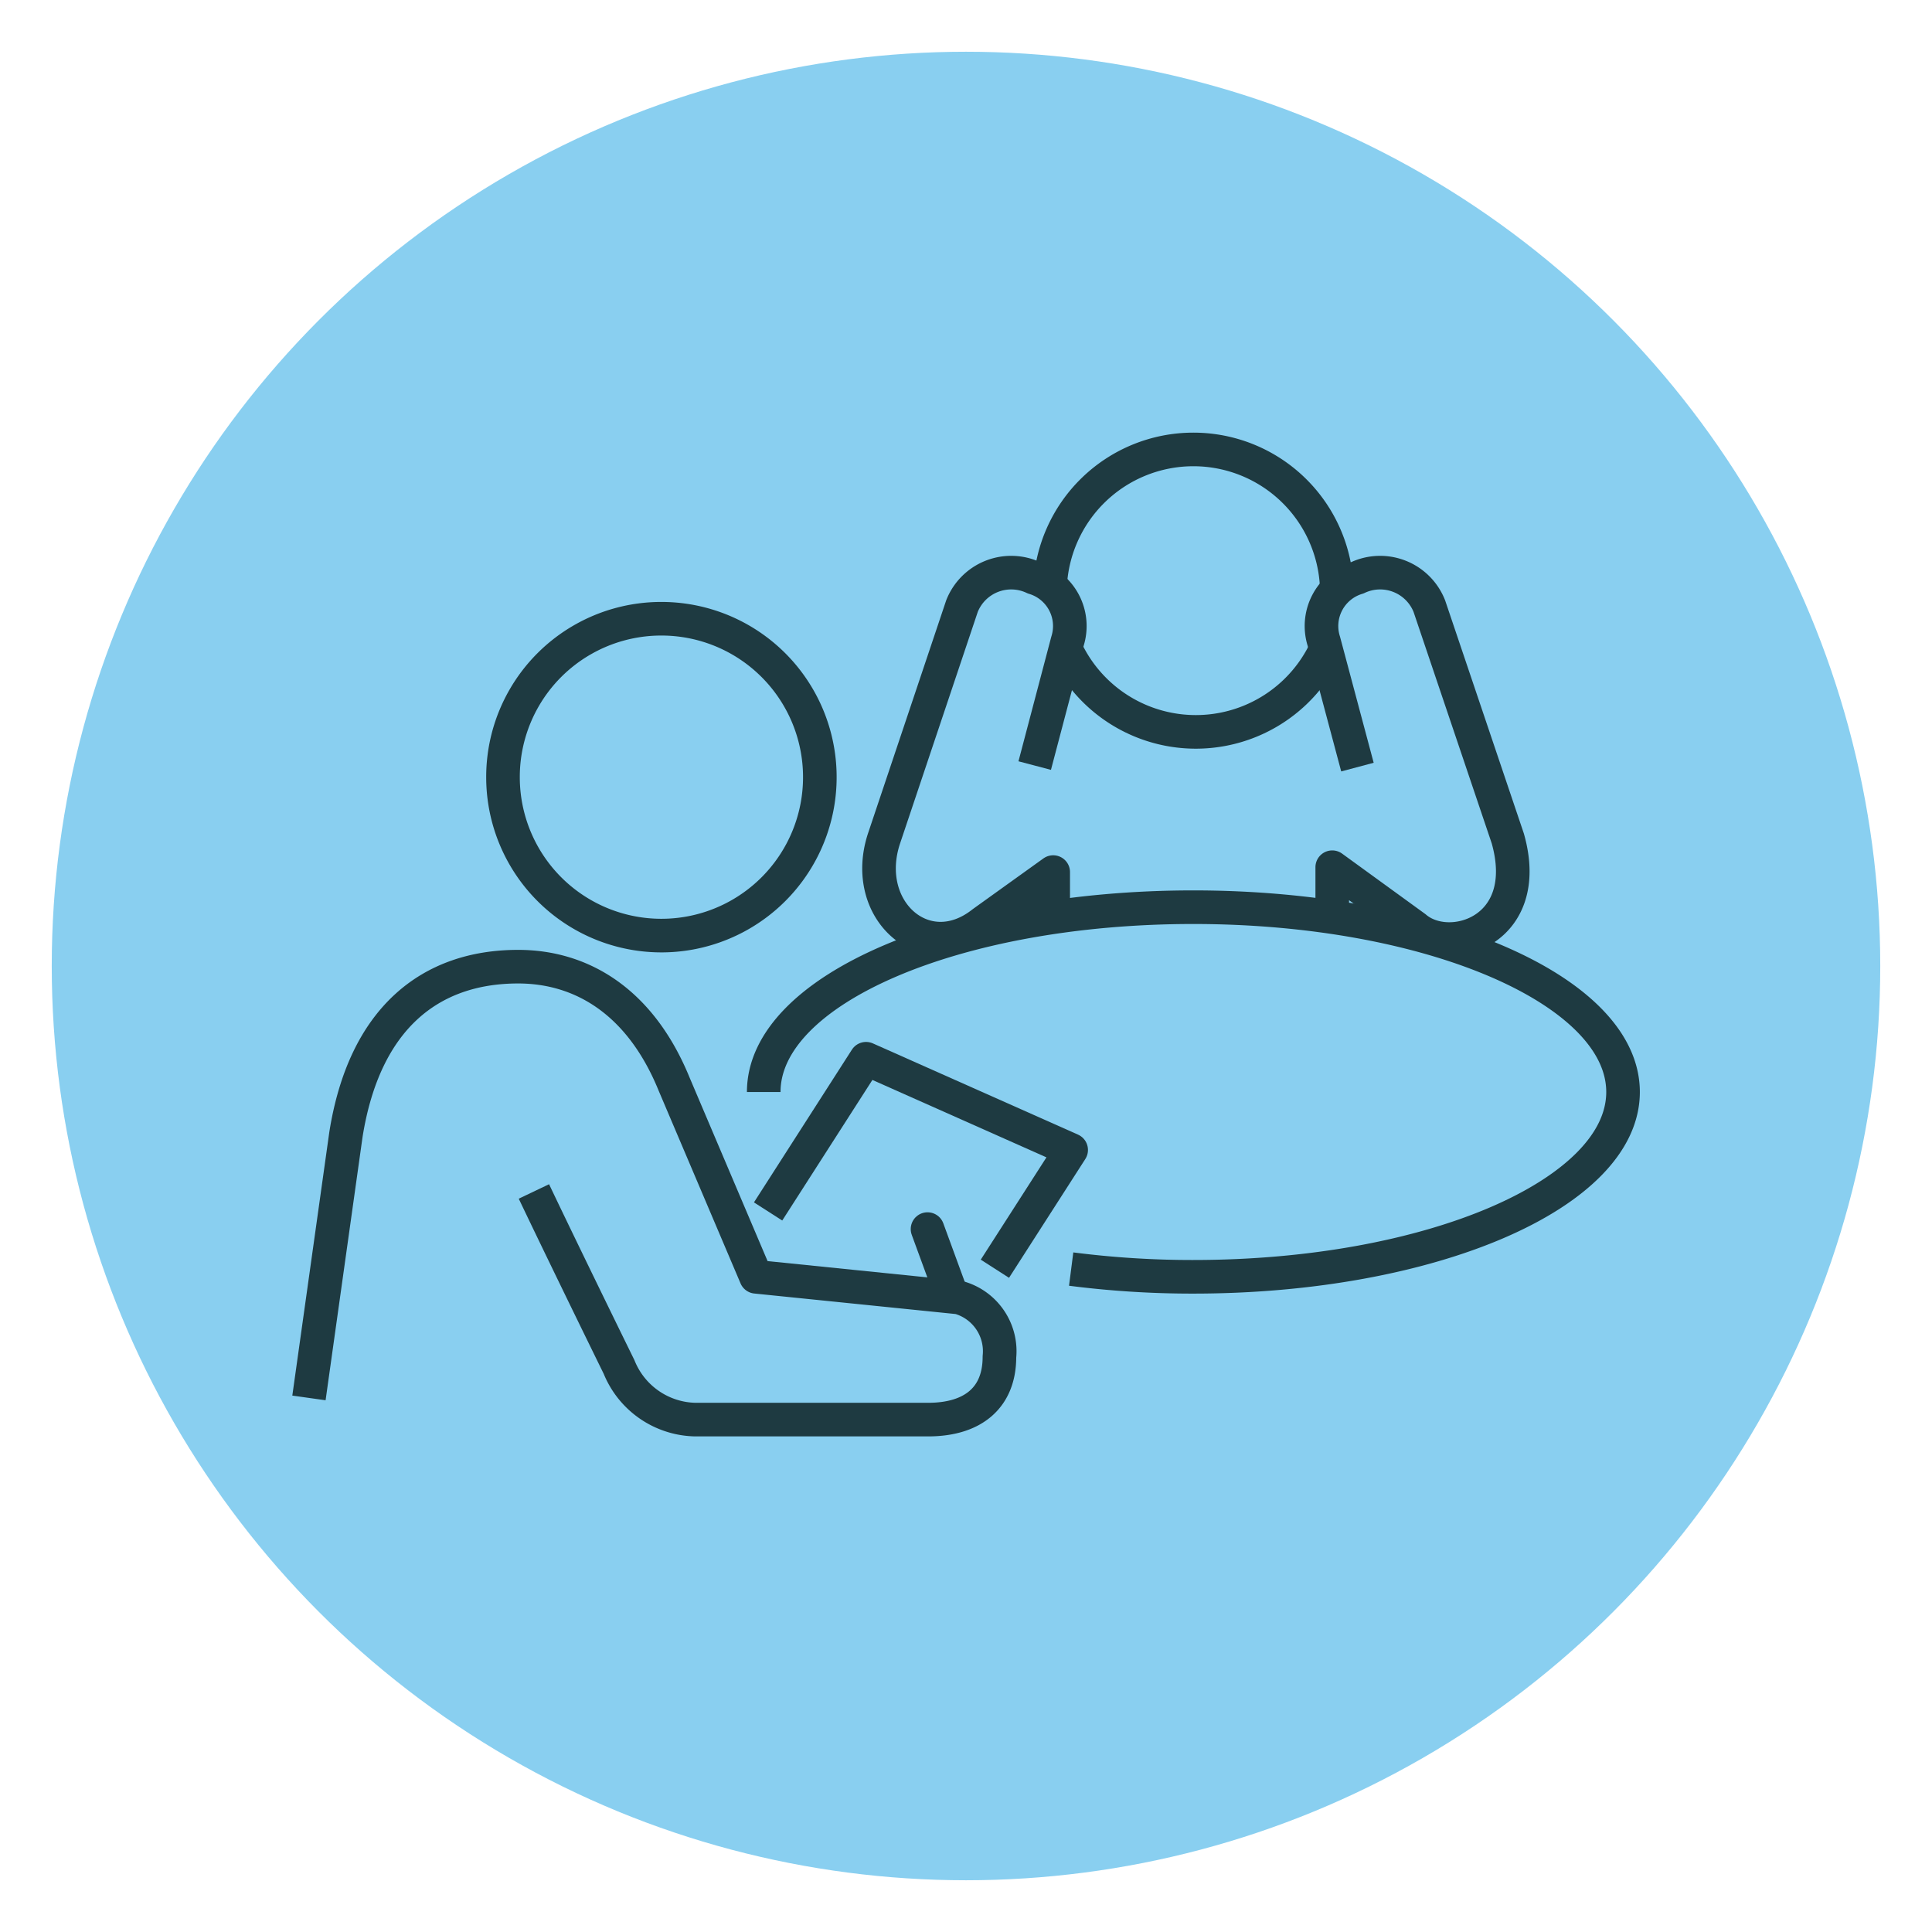 <svg id="Icons" xmlns="http://www.w3.org/2000/svg" viewBox="0 0 115 115"><defs><style>.cls-1{fill:#89cff0;}.cls-2,.cls-3{fill:none;stroke:#1e3a41;stroke-linejoin:round;stroke-width:2px;}.cls-3{stroke-linecap:round;}</style></defs><title>icon</title><circle class="cls-1" cx="57.5" cy="57.5" r="54.42"/><polyline class="cls-2" points="45.72 72.11 51.55 63.02 63.76 68.45 59.22 75.52"/><path class="cls-2" d="M31.78,70.92c1.43,3,3.72,7.7,5.07,10.45a5,5,0,0,0,4.54,3.13H55.24c2.68,0,4.25-1.31,4.25-3.73a3.32,3.32,0,0,0-2.42-3.54L45,76,40.13,64.54c-2-4.91-5.49-7-9.29-7-5.22,0-9.15,3.06-10.25,10l-2.2,15.67"/><path class="cls-2" d="M29.94,46.26a9.43,9.43,0,1,0,9.42-9.43A9.42,9.42,0,0,0,29.94,46.26Z"/><line class="cls-3" x1="55.21" y1="73.16" x2="56.65" y2="77.09"/><path class="cls-2" d="M80.8,45.66l-2-7.49a3,3,0,0,1,2-3.78,3.15,3.15,0,0,1,4.28,1.69l4.67,13.83c1.56,5.51-3.47,7.06-5.52,5.29L79.3,51.62v2.94"/><path class="cls-2" d="M61.59,45.57l1.95-7.4a3,3,0,0,0-2-3.78,3.15,3.15,0,0,0-4.28,1.69L52.62,49.91c-1.41,4.27,2.48,7.71,5.89,5l4.18-3v2.7"/><path class="cls-2" d="M62.5,35a8.54,8.54,0,0,1,17.07,0"/><path class="cls-2" d="M78.94,38.59a8.54,8.54,0,0,1-15.52,0"/><path class="cls-2" d="M45.46,65c0-6.1,11.45-11,25.57-11s25.58,4.94,25.58,11-11.45,11-25.58,11a56.49,56.49,0,0,1-7.27-.46"/></svg>